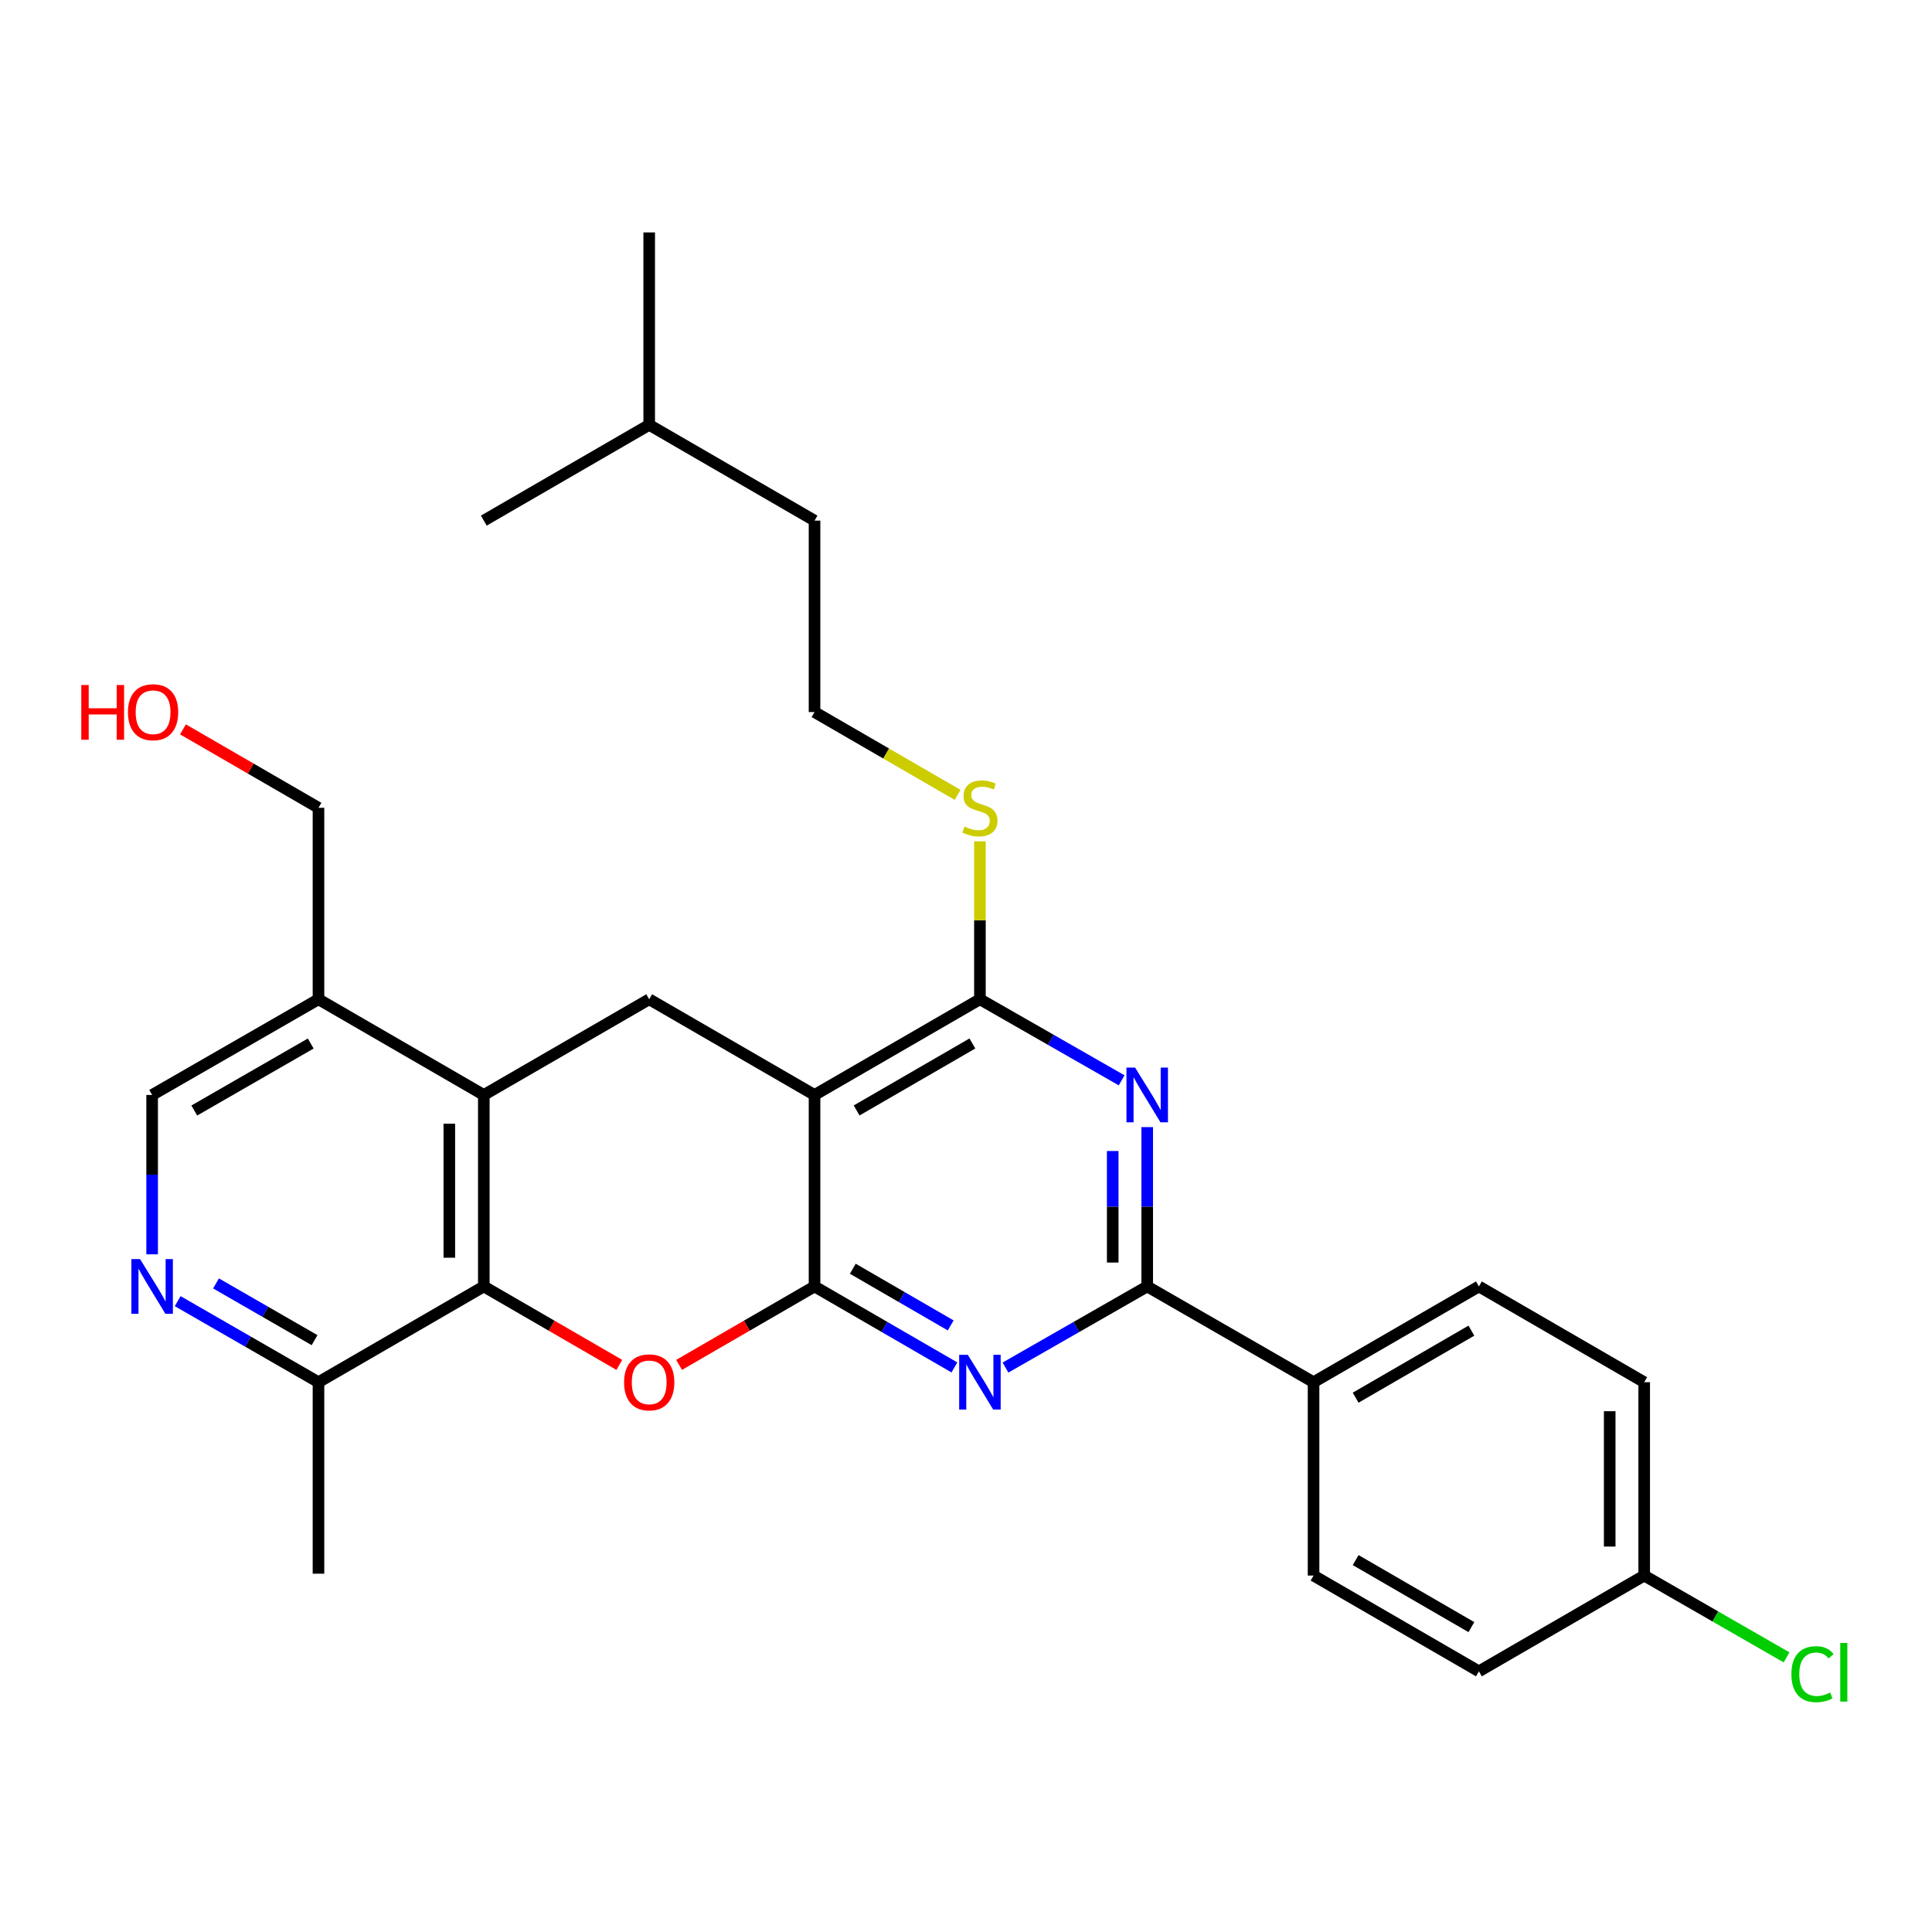 <?xml version='1.0' encoding='iso-8859-1'?>
<svg version='1.1' baseProfile='full'
              xmlns='http://www.w3.org/2000/svg'
                      xmlns:rdkit='http://www.rdkit.org/xml'
                      xmlns:xlink='http://www.w3.org/1999/xlink'
                  xml:space='preserve'
width='1000px' height='1000px' viewBox='0 0 1000 1000'>
<!-- END OF HEADER -->
<rect style='opacity:1.0;fill:#FFFFFF;stroke:none' width='1000' height='1000' x='0' y='0'> </rect>
<path class='bond-0' d='M 421.602,665.863 L 421.602,566.75' style='fill:none;fill-rule:evenodd;stroke:#000000;stroke-width:6px;stroke-linecap:butt;stroke-linejoin:miter;stroke-opacity:1' />
<path class='bond-1' d='M 421.602,665.863 L 457.798,686.82' style='fill:none;fill-rule:evenodd;stroke:#000000;stroke-width:6px;stroke-linecap:butt;stroke-linejoin:miter;stroke-opacity:1' />
<path class='bond-1' d='M 457.798,686.82 L 493.994,707.776' style='fill:none;fill-rule:evenodd;stroke:#0000FF;stroke-width:6px;stroke-linecap:butt;stroke-linejoin:miter;stroke-opacity:1' />
<path class='bond-1' d='M 441.406,656.7 L 466.743,671.369' style='fill:none;fill-rule:evenodd;stroke:#000000;stroke-width:6px;stroke-linecap:butt;stroke-linejoin:miter;stroke-opacity:1' />
<path class='bond-1' d='M 466.743,671.369 L 492.08,686.038' style='fill:none;fill-rule:evenodd;stroke:#0000FF;stroke-width:6px;stroke-linecap:butt;stroke-linejoin:miter;stroke-opacity:1' />
<path class='bond-2' d='M 421.602,665.863 L 386.55,686.164' style='fill:none;fill-rule:evenodd;stroke:#000000;stroke-width:6px;stroke-linecap:butt;stroke-linejoin:miter;stroke-opacity:1' />
<path class='bond-2' d='M 386.55,686.164 L 351.499,706.464' style='fill:none;fill-rule:evenodd;stroke:#FF0000;stroke-width:6px;stroke-linecap:butt;stroke-linejoin:miter;stroke-opacity:1' />
<path class='bond-5' d='M 421.602,566.75 L 507.207,517.218' style='fill:none;fill-rule:evenodd;stroke:#000000;stroke-width:6px;stroke-linecap:butt;stroke-linejoin:miter;stroke-opacity:1' />
<path class='bond-5' d='M 443.384,574.773 L 503.307,540.1' style='fill:none;fill-rule:evenodd;stroke:#000000;stroke-width:6px;stroke-linecap:butt;stroke-linejoin:miter;stroke-opacity:1' />
<path class='bond-8' d='M 421.602,566.75 L 336.026,517.218' style='fill:none;fill-rule:evenodd;stroke:#000000;stroke-width:6px;stroke-linecap:butt;stroke-linejoin:miter;stroke-opacity:1' />
<path class='bond-4' d='M 520.441,707.85 L 557.117,686.857' style='fill:none;fill-rule:evenodd;stroke:#0000FF;stroke-width:6px;stroke-linecap:butt;stroke-linejoin:miter;stroke-opacity:1' />
<path class='bond-4' d='M 557.117,686.857 L 593.794,665.863' style='fill:none;fill-rule:evenodd;stroke:#000000;stroke-width:6px;stroke-linecap:butt;stroke-linejoin:miter;stroke-opacity:1' />
<path class='bond-6' d='M 320.553,706.467 L 285.487,686.165' style='fill:none;fill-rule:evenodd;stroke:#FF0000;stroke-width:6px;stroke-linecap:butt;stroke-linejoin:miter;stroke-opacity:1' />
<path class='bond-6' d='M 285.487,686.165 L 250.421,665.863' style='fill:none;fill-rule:evenodd;stroke:#000000;stroke-width:6px;stroke-linecap:butt;stroke-linejoin:miter;stroke-opacity:1' />
<path class='bond-3' d='M 593.794,583.387 L 593.794,624.625' style='fill:none;fill-rule:evenodd;stroke:#0000FF;stroke-width:6px;stroke-linecap:butt;stroke-linejoin:miter;stroke-opacity:1' />
<path class='bond-3' d='M 593.794,624.625 L 593.794,665.863' style='fill:none;fill-rule:evenodd;stroke:#000000;stroke-width:6px;stroke-linecap:butt;stroke-linejoin:miter;stroke-opacity:1' />
<path class='bond-3' d='M 575.941,595.759 L 575.941,624.625' style='fill:none;fill-rule:evenodd;stroke:#0000FF;stroke-width:6px;stroke-linecap:butt;stroke-linejoin:miter;stroke-opacity:1' />
<path class='bond-3' d='M 575.941,624.625 L 575.941,653.492' style='fill:none;fill-rule:evenodd;stroke:#000000;stroke-width:6px;stroke-linecap:butt;stroke-linejoin:miter;stroke-opacity:1' />
<path class='bond-30' d='M 580.56,559.179 L 543.883,538.198' style='fill:none;fill-rule:evenodd;stroke:#0000FF;stroke-width:6px;stroke-linecap:butt;stroke-linejoin:miter;stroke-opacity:1' />
<path class='bond-30' d='M 543.883,538.198 L 507.207,517.218' style='fill:none;fill-rule:evenodd;stroke:#000000;stroke-width:6px;stroke-linecap:butt;stroke-linejoin:miter;stroke-opacity:1' />
<path class='bond-12' d='M 593.794,665.863 L 679.895,715.425' style='fill:none;fill-rule:evenodd;stroke:#000000;stroke-width:6px;stroke-linecap:butt;stroke-linejoin:miter;stroke-opacity:1' />
<path class='bond-14' d='M 507.207,517.218 L 507.207,476.344' style='fill:none;fill-rule:evenodd;stroke:#000000;stroke-width:6px;stroke-linecap:butt;stroke-linejoin:miter;stroke-opacity:1' />
<path class='bond-14' d='M 507.207,476.344 L 507.207,435.471' style='fill:none;fill-rule:evenodd;stroke:#CCCC00;stroke-width:6px;stroke-linecap:butt;stroke-linejoin:miter;stroke-opacity:1' />
<path class='bond-7' d='M 250.421,665.863 L 250.421,566.75' style='fill:none;fill-rule:evenodd;stroke:#000000;stroke-width:6px;stroke-linecap:butt;stroke-linejoin:miter;stroke-opacity:1' />
<path class='bond-7' d='M 232.568,650.996 L 232.568,581.617' style='fill:none;fill-rule:evenodd;stroke:#000000;stroke-width:6px;stroke-linecap:butt;stroke-linejoin:miter;stroke-opacity:1' />
<path class='bond-11' d='M 250.421,665.863 L 164.846,715.425' style='fill:none;fill-rule:evenodd;stroke:#000000;stroke-width:6px;stroke-linecap:butt;stroke-linejoin:miter;stroke-opacity:1' />
<path class='bond-10' d='M 250.421,566.75 L 164.846,517.218' style='fill:none;fill-rule:evenodd;stroke:#000000;stroke-width:6px;stroke-linecap:butt;stroke-linejoin:miter;stroke-opacity:1' />
<path class='bond-29' d='M 250.421,566.75 L 336.026,517.218' style='fill:none;fill-rule:evenodd;stroke:#000000;stroke-width:6px;stroke-linecap:butt;stroke-linejoin:miter;stroke-opacity:1' />
<path class='bond-9' d='M 91.969,673.475 L 128.407,694.45' style='fill:none;fill-rule:evenodd;stroke:#0000FF;stroke-width:6px;stroke-linecap:butt;stroke-linejoin:miter;stroke-opacity:1' />
<path class='bond-9' d='M 128.407,694.45 L 164.846,715.425' style='fill:none;fill-rule:evenodd;stroke:#000000;stroke-width:6px;stroke-linecap:butt;stroke-linejoin:miter;stroke-opacity:1' />
<path class='bond-9' d='M 111.807,664.295 L 137.314,678.978' style='fill:none;fill-rule:evenodd;stroke:#0000FF;stroke-width:6px;stroke-linecap:butt;stroke-linejoin:miter;stroke-opacity:1' />
<path class='bond-9' d='M 137.314,678.978 L 162.821,693.66' style='fill:none;fill-rule:evenodd;stroke:#000000;stroke-width:6px;stroke-linecap:butt;stroke-linejoin:miter;stroke-opacity:1' />
<path class='bond-13' d='M 78.745,649.226 L 78.745,607.988' style='fill:none;fill-rule:evenodd;stroke:#0000FF;stroke-width:6px;stroke-linecap:butt;stroke-linejoin:miter;stroke-opacity:1' />
<path class='bond-13' d='M 78.745,607.988 L 78.745,566.75' style='fill:none;fill-rule:evenodd;stroke:#000000;stroke-width:6px;stroke-linecap:butt;stroke-linejoin:miter;stroke-opacity:1' />
<path class='bond-22' d='M 164.846,517.218 L 164.846,418.114' style='fill:none;fill-rule:evenodd;stroke:#000000;stroke-width:6px;stroke-linecap:butt;stroke-linejoin:miter;stroke-opacity:1' />
<path class='bond-31' d='M 164.846,517.218 L 78.745,566.75' style='fill:none;fill-rule:evenodd;stroke:#000000;stroke-width:6px;stroke-linecap:butt;stroke-linejoin:miter;stroke-opacity:1' />
<path class='bond-31' d='M 160.833,540.122 L 100.563,574.795' style='fill:none;fill-rule:evenodd;stroke:#000000;stroke-width:6px;stroke-linecap:butt;stroke-linejoin:miter;stroke-opacity:1' />
<path class='bond-24' d='M 164.846,715.425 L 164.846,814.539' style='fill:none;fill-rule:evenodd;stroke:#000000;stroke-width:6px;stroke-linecap:butt;stroke-linejoin:miter;stroke-opacity:1' />
<path class='bond-15' d='M 679.895,715.425 L 765.48,665.863' style='fill:none;fill-rule:evenodd;stroke:#000000;stroke-width:6px;stroke-linecap:butt;stroke-linejoin:miter;stroke-opacity:1' />
<path class='bond-15' d='M 701.679,723.441 L 761.589,688.747' style='fill:none;fill-rule:evenodd;stroke:#000000;stroke-width:6px;stroke-linecap:butt;stroke-linejoin:miter;stroke-opacity:1' />
<path class='bond-16' d='M 679.895,715.425 L 679.895,815.511' style='fill:none;fill-rule:evenodd;stroke:#000000;stroke-width:6px;stroke-linecap:butt;stroke-linejoin:miter;stroke-opacity:1' />
<path class='bond-21' d='M 495.654,411.426 L 458.628,389.994' style='fill:none;fill-rule:evenodd;stroke:#CCCC00;stroke-width:6px;stroke-linecap:butt;stroke-linejoin:miter;stroke-opacity:1' />
<path class='bond-21' d='M 458.628,389.994 L 421.602,368.562' style='fill:none;fill-rule:evenodd;stroke:#000000;stroke-width:6px;stroke-linecap:butt;stroke-linejoin:miter;stroke-opacity:1' />
<path class='bond-19' d='M 765.48,665.863 L 851.035,715.425' style='fill:none;fill-rule:evenodd;stroke:#000000;stroke-width:6px;stroke-linecap:butt;stroke-linejoin:miter;stroke-opacity:1' />
<path class='bond-18' d='M 679.895,815.511 L 765.48,865.083' style='fill:none;fill-rule:evenodd;stroke:#000000;stroke-width:6px;stroke-linecap:butt;stroke-linejoin:miter;stroke-opacity:1' />
<path class='bond-18' d='M 701.681,807.498 L 761.59,842.198' style='fill:none;fill-rule:evenodd;stroke:#000000;stroke-width:6px;stroke-linecap:butt;stroke-linejoin:miter;stroke-opacity:1' />
<path class='bond-17' d='M 851.035,815.511 L 765.48,865.083' style='fill:none;fill-rule:evenodd;stroke:#000000;stroke-width:6px;stroke-linecap:butt;stroke-linejoin:miter;stroke-opacity:1' />
<path class='bond-20' d='M 851.035,815.511 L 887.876,836.681' style='fill:none;fill-rule:evenodd;stroke:#000000;stroke-width:6px;stroke-linecap:butt;stroke-linejoin:miter;stroke-opacity:1' />
<path class='bond-20' d='M 887.876,836.681 L 924.716,857.851' style='fill:none;fill-rule:evenodd;stroke:#00CC00;stroke-width:6px;stroke-linecap:butt;stroke-linejoin:miter;stroke-opacity:1' />
<path class='bond-32' d='M 851.035,815.511 L 851.035,715.425' style='fill:none;fill-rule:evenodd;stroke:#000000;stroke-width:6px;stroke-linecap:butt;stroke-linejoin:miter;stroke-opacity:1' />
<path class='bond-32' d='M 833.182,800.498 L 833.182,730.438' style='fill:none;fill-rule:evenodd;stroke:#000000;stroke-width:6px;stroke-linecap:butt;stroke-linejoin:miter;stroke-opacity:1' />
<path class='bond-25' d='M 421.602,368.562 L 421.602,269.468' style='fill:none;fill-rule:evenodd;stroke:#000000;stroke-width:6px;stroke-linecap:butt;stroke-linejoin:miter;stroke-opacity:1' />
<path class='bond-23' d='M 164.846,418.114 L 129.775,397.815' style='fill:none;fill-rule:evenodd;stroke:#000000;stroke-width:6px;stroke-linecap:butt;stroke-linejoin:miter;stroke-opacity:1' />
<path class='bond-23' d='M 129.775,397.815 L 94.704,377.517' style='fill:none;fill-rule:evenodd;stroke:#FF0000;stroke-width:6px;stroke-linecap:butt;stroke-linejoin:miter;stroke-opacity:1' />
<path class='bond-26' d='M 421.602,269.468 L 336.026,219.906' style='fill:none;fill-rule:evenodd;stroke:#000000;stroke-width:6px;stroke-linecap:butt;stroke-linejoin:miter;stroke-opacity:1' />
<path class='bond-27' d='M 336.026,219.906 L 250.421,269.468' style='fill:none;fill-rule:evenodd;stroke:#000000;stroke-width:6px;stroke-linecap:butt;stroke-linejoin:miter;stroke-opacity:1' />
<path class='bond-28' d='M 336.026,219.906 L 336.026,120.306' style='fill:none;fill-rule:evenodd;stroke:#000000;stroke-width:6px;stroke-linecap:butt;stroke-linejoin:miter;stroke-opacity:1' />
<path  class='atom-2' d='M 500.947 701.265
L 510.227 716.265
Q 511.147 717.745, 512.627 720.425
Q 514.107 723.105, 514.187 723.265
L 514.187 701.265
L 517.947 701.265
L 517.947 729.585
L 514.067 729.585
L 504.107 713.185
Q 502.947 711.265, 501.707 709.065
Q 500.507 706.865, 500.147 706.185
L 500.147 729.585
L 496.467 729.585
L 496.467 701.265
L 500.947 701.265
' fill='#0000FF'/>
<path  class='atom-3' d='M 323.026 715.505
Q 323.026 708.705, 326.386 704.905
Q 329.746 701.105, 336.026 701.105
Q 342.306 701.105, 345.666 704.905
Q 349.026 708.705, 349.026 715.505
Q 349.026 722.385, 345.626 726.305
Q 342.226 730.185, 336.026 730.185
Q 329.786 730.185, 326.386 726.305
Q 323.026 722.425, 323.026 715.505
M 336.026 726.985
Q 340.346 726.985, 342.666 724.105
Q 345.026 721.185, 345.026 715.505
Q 345.026 709.945, 342.666 707.145
Q 340.346 704.305, 336.026 704.305
Q 331.706 704.305, 329.346 707.105
Q 327.026 709.905, 327.026 715.505
Q 327.026 721.225, 329.346 724.105
Q 331.706 726.985, 336.026 726.985
' fill='#FF0000'/>
<path  class='atom-4' d='M 587.534 552.59
L 596.814 567.59
Q 597.734 569.07, 599.214 571.75
Q 600.694 574.43, 600.774 574.59
L 600.774 552.59
L 604.534 552.59
L 604.534 580.91
L 600.654 580.91
L 590.694 564.51
Q 589.534 562.59, 588.294 560.39
Q 587.094 558.19, 586.734 557.51
L 586.734 580.91
L 583.054 580.91
L 583.054 552.59
L 587.534 552.59
' fill='#0000FF'/>
<path  class='atom-10' d='M 72.485 651.703
L 81.765 666.703
Q 82.685 668.183, 84.165 670.863
Q 85.645 673.543, 85.725 673.703
L 85.725 651.703
L 89.485 651.703
L 89.485 680.023
L 85.605 680.023
L 75.645 663.623
Q 74.485 661.703, 73.245 659.503
Q 72.045 657.303, 71.685 656.623
L 71.685 680.023
L 68.005 680.023
L 68.005 651.703
L 72.485 651.703
' fill='#0000FF'/>
<path  class='atom-15' d='M 499.207 427.834
Q 499.527 427.954, 500.847 428.514
Q 502.167 429.074, 503.607 429.434
Q 505.087 429.754, 506.527 429.754
Q 509.207 429.754, 510.767 428.474
Q 512.327 427.154, 512.327 424.874
Q 512.327 423.314, 511.527 422.354
Q 510.767 421.394, 509.567 420.874
Q 508.367 420.354, 506.367 419.754
Q 503.847 418.994, 502.327 418.274
Q 500.847 417.554, 499.767 416.034
Q 498.727 414.514, 498.727 411.954
Q 498.727 408.394, 501.127 406.194
Q 503.567 403.994, 508.367 403.994
Q 511.647 403.994, 515.367 405.554
L 514.447 408.634
Q 511.047 407.234, 508.487 407.234
Q 505.727 407.234, 504.207 408.394
Q 502.687 409.514, 502.727 411.474
Q 502.727 412.994, 503.487 413.914
Q 504.287 414.834, 505.407 415.354
Q 506.567 415.874, 508.487 416.474
Q 511.047 417.274, 512.567 418.074
Q 514.087 418.874, 515.167 420.514
Q 516.287 422.114, 516.287 424.874
Q 516.287 428.794, 513.647 430.914
Q 511.047 432.994, 506.687 432.994
Q 504.167 432.994, 502.247 432.434
Q 500.367 431.914, 498.127 430.994
L 499.207 427.834
' fill='#CCCC00'/>
<path  class='atom-21' d='M 927.228 866.549
Q 927.228 859.509, 930.508 855.829
Q 933.828 852.109, 940.108 852.109
Q 945.948 852.109, 949.068 856.229
L 946.428 858.389
Q 944.148 855.389, 940.108 855.389
Q 935.828 855.389, 933.548 858.269
Q 931.308 861.109, 931.308 866.549
Q 931.308 872.149, 933.628 875.029
Q 935.988 877.909, 940.548 877.909
Q 943.668 877.909, 947.308 876.029
L 948.428 879.029
Q 946.948 879.989, 944.708 880.549
Q 942.468 881.109, 939.988 881.109
Q 933.828 881.109, 930.508 877.349
Q 927.228 873.589, 927.228 866.549
' fill='#00CC00'/>
<path  class='atom-21' d='M 952.508 850.389
L 956.188 850.389
L 956.188 880.749
L 952.508 880.749
L 952.508 850.389
' fill='#00CC00'/>
<path  class='atom-24' d='M 42.071 354.562
L 45.911 354.562
L 45.911 366.602
L 60.391 366.602
L 60.391 354.562
L 64.231 354.562
L 64.231 382.882
L 60.391 382.882
L 60.391 369.802
L 45.911 369.802
L 45.911 382.882
L 42.071 382.882
L 42.071 354.562
' fill='#FF0000'/>
<path  class='atom-24' d='M 66.231 368.642
Q 66.231 361.842, 69.591 358.042
Q 72.951 354.242, 79.231 354.242
Q 85.511 354.242, 88.871 358.042
Q 92.231 361.842, 92.231 368.642
Q 92.231 375.522, 88.831 379.442
Q 85.431 383.322, 79.231 383.322
Q 72.991 383.322, 69.591 379.442
Q 66.231 375.562, 66.231 368.642
M 79.231 380.122
Q 83.551 380.122, 85.871 377.242
Q 88.231 374.322, 88.231 368.642
Q 88.231 363.082, 85.871 360.282
Q 83.551 357.442, 79.231 357.442
Q 74.911 357.442, 72.551 360.242
Q 70.231 363.042, 70.231 368.642
Q 70.231 374.362, 72.551 377.242
Q 74.911 380.122, 79.231 380.122
' fill='#FF0000'/>
</svg>
